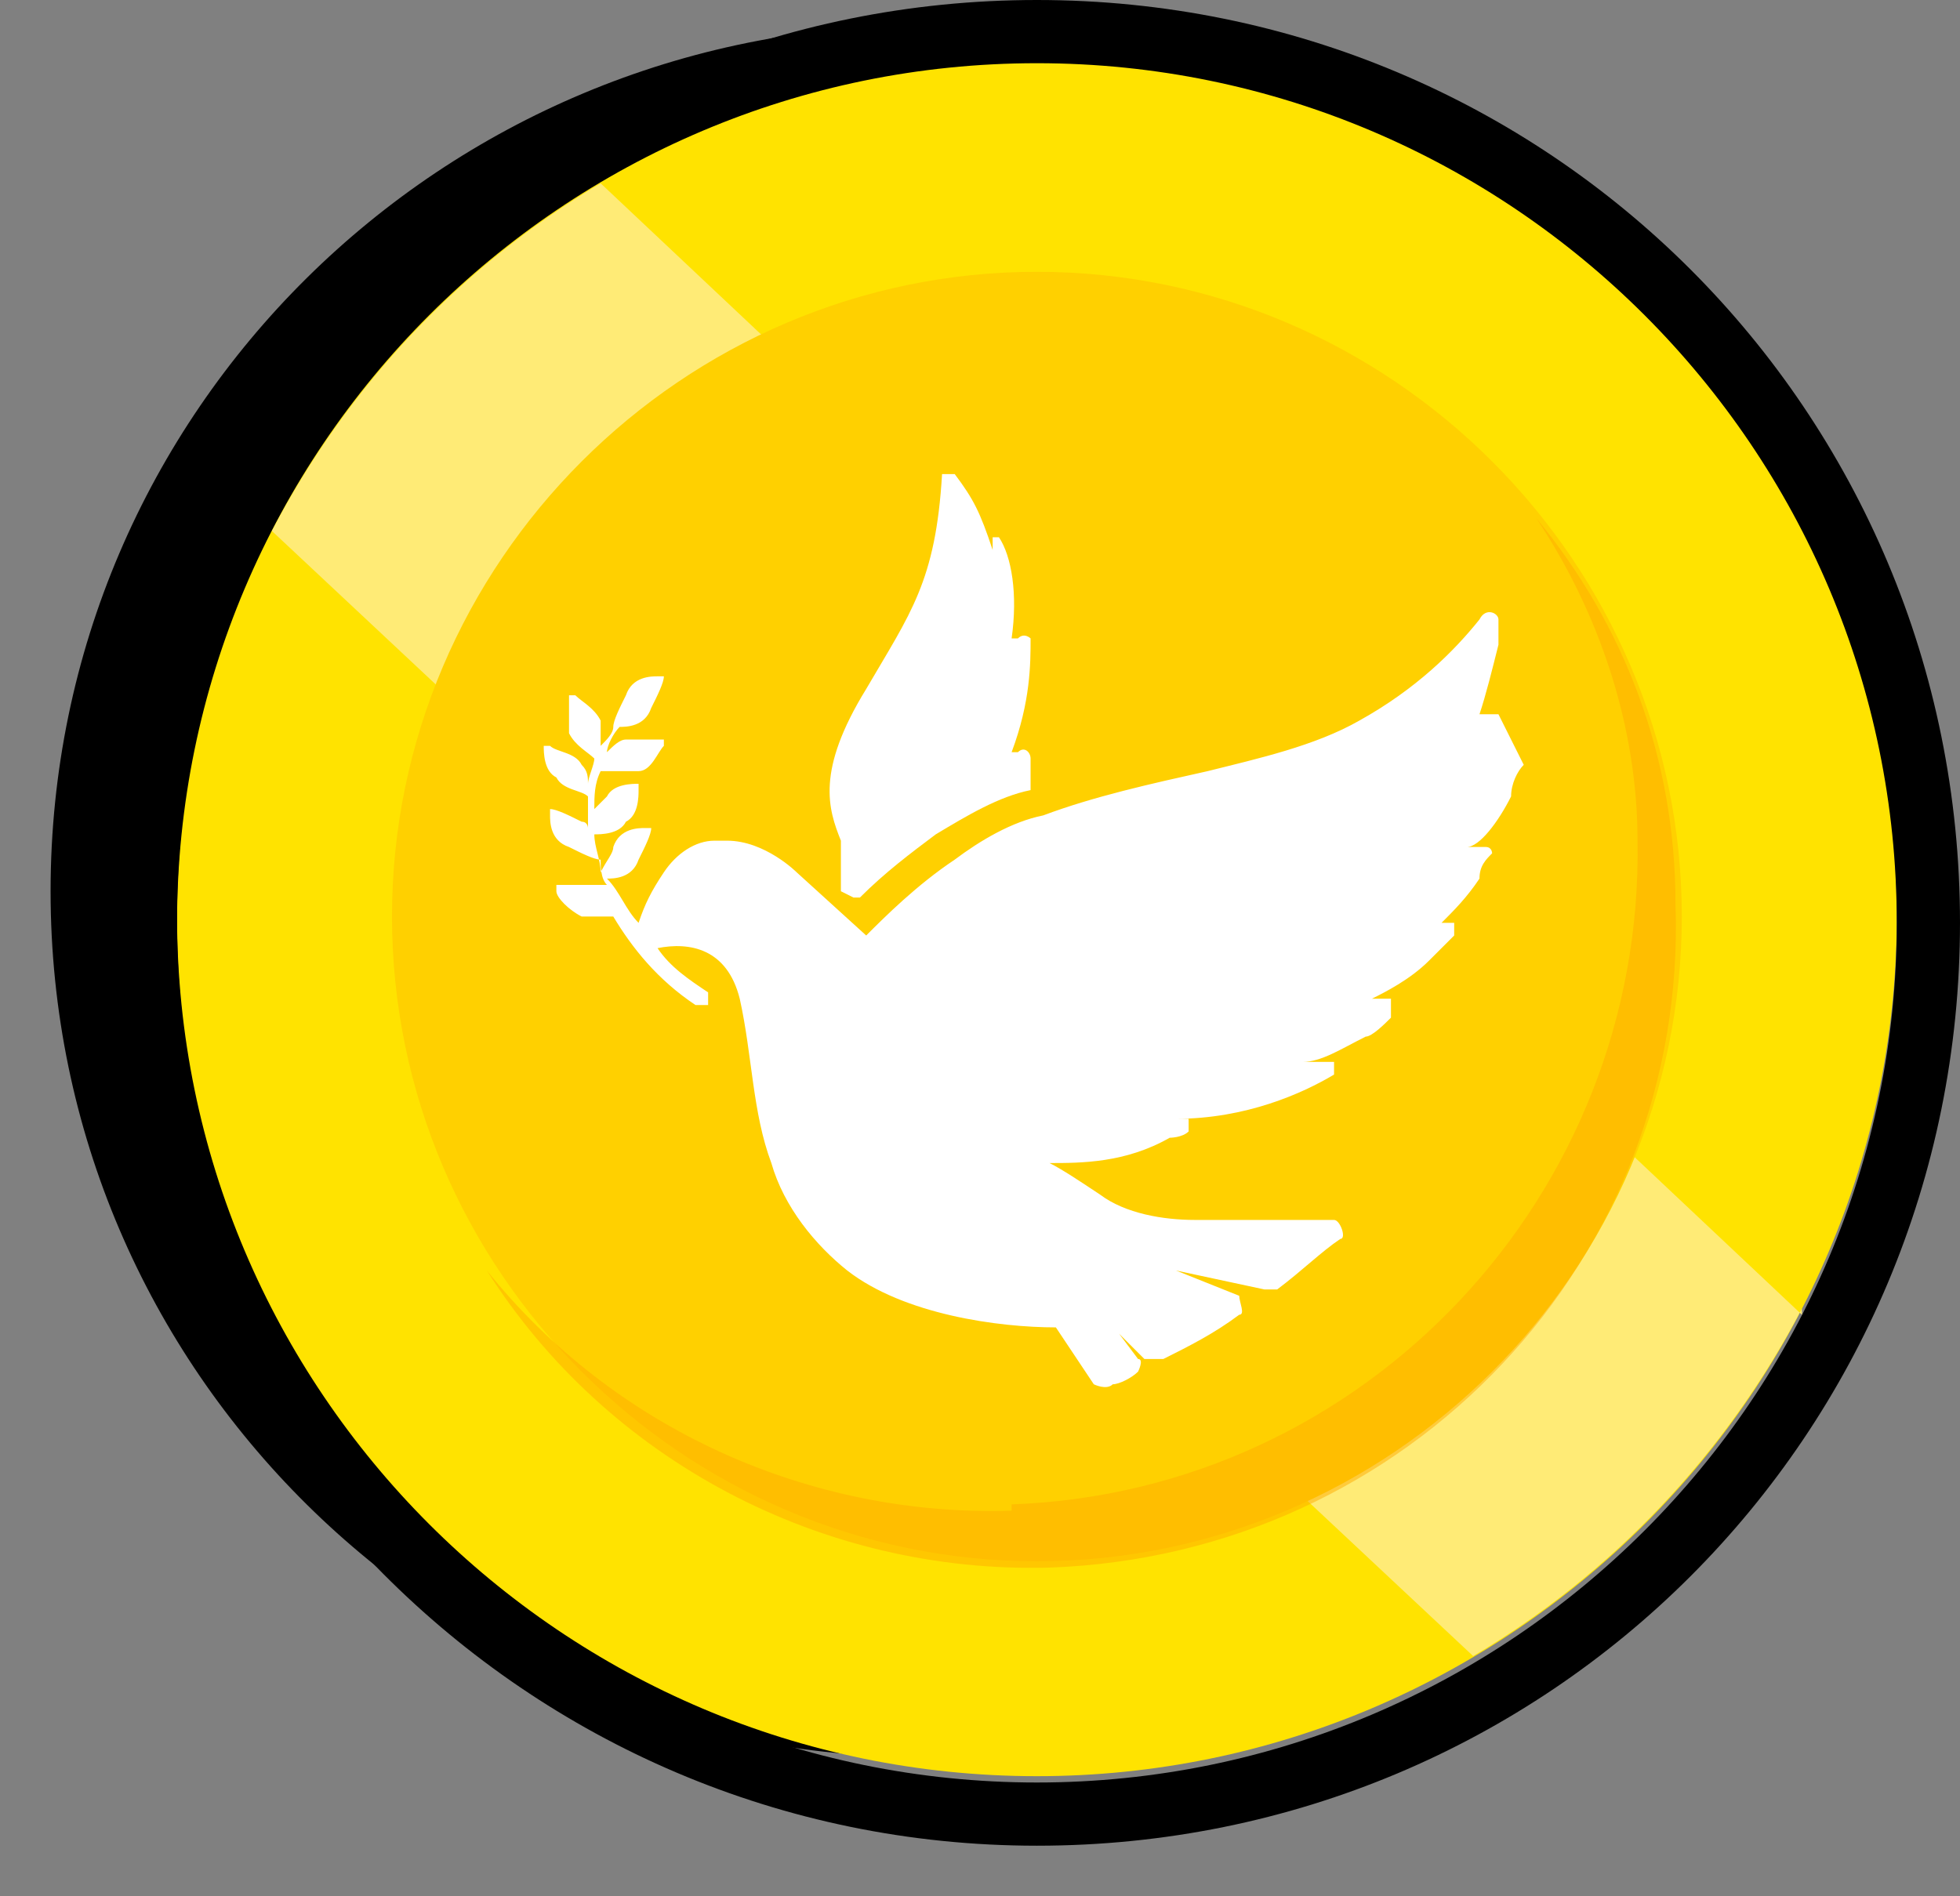 <?xml version="1.0" encoding="UTF-8"?>
<svg id="_레이어_1" data-name="레이어_1" xmlns="http://www.w3.org/2000/svg" version="1.1" viewBox="0 0 31 30">
  <rect x="0" y="0" width="31" height="30" fill="#808080" stroke="none"/>
  <!-- Generator: Adobe Illustrator 30.1.0, SVG Export Plug-In . SVG Version: 2.1.1 Build 136)  -->
  <defs>
    <style>
      .st0 {
        fill: #ffe300;
      }

      .st1 {
        fill: #ffad00;
        isolation: isolate;
        opacity: .5;
      }

      .st2 {
        fill: #ffeb76;
      }

      .st3 {
        fill: #ffd000;
      }

      .st4 {
        fill-rule: evenodd;
      }

      .st5 {
        fill: #fff;
      }
    </style>
  </defs>
  <path d="M14.6,27.8C7,27.8.8,21.7.8,14.1S7,.4,14.6.4s13.8,6.2,13.8,13.7-6.2,13.7-13.8,13.7Z"/>
  <path class="st0" d="M16.4,28.1c-7.5,0-13.6-6.1-13.6-13.6,0-7.5,6.1-13.6,13.6-13.6s13.6,6.1,13.6,13.6-6.1,13.6-13.6,13.6Z"/>
  <path class="st4" d="M1.8,14.6c0,8,6.5,14.6,14.6,14.6s14.6-6.5,14.6-14.6S24.5,0,16.4,0,1.8,6.5,1.8,14.6ZM2.8,14.6c0,7.5,6.1,13.6,13.6,13.6s13.6-6.1,13.6-13.6S23.9,1,16.4,1,2.8,7.1,2.8,14.6Z"/>
  <path class="st2" d="M28.5,20.7c-1.2,2.3-3,4.2-5.2,5.5L4.3,8.4c1.2-2.3,3-4.2,5.2-5.5l19,17.9h0Z"/>
  <path class="st3" d="M16.4,24.7c-5.6,0-10.2-4.6-10.2-10.2s4.6-10.2,10.2-10.2,10.2,4.6,10.2,10.2-4.6,10.2-10.2,10.2h0Z"/>
  <path class="st1" d="M16,23.8c5.6-.2,10-4.9,9.9-10.5,0-1.8-.6-3.6-1.6-5.1,1.4,1.7,2.2,3.8,2.2,6.1.2,5.6-4.2,10.3-9.9,10.5-3.6.1-7-1.7-8.9-4.7,2,2.5,5.1,3.9,8.3,3.8Z"/>
  <g>
    <path class="st5" d="M13.5,14.2s0,0,0,0c0,0,0,0,.1,0,.4-.4.8-.7,1.2-1h0c.5-.3,1-.6,1.5-.7,0,0,0,0,0,0,0-.2,0-.4,0-.5,0-.1-.1-.2-.2-.1,0,0,0,0-.1,0,.3-.8.3-1.4.3-1.8,0,0-.1-.1-.2,0h-.1c.1-.7,0-1.3-.2-1.6,0,0-.1,0-.1,0v.2c-.2-.6-.3-.8-.6-1.2,0,0-.2,0-.2,0-.1,1.7-.5,2.2-1.2,3.4-.8,1.3-.6,1.9-.4,2.4,0,.3,0,.5,0,.8Z"/>
    <path class="st5" d="M23.7,11.3c-.1,0-.2,0-.3,0,.1-.3.2-.7.3-1.1,0-.2,0-.3,0-.4,0-.1-.2-.2-.3,0-.4.5-1,1.1-1.9,1.6,0,0,0,0,0,0-.7.4-1.6.6-2.4.8-.9.2-1.8.4-2.6.7-.5.1-1,.4-1.4.7h0c-.6.4-1.1.9-1.4,1.2l-1.1-1c0,0-.5-.5-1.1-.5,0,0-.1,0-.2,0-.3,0-.6.2-.8.5h0c-.2.3-.3.5-.4.8-.2-.2-.3-.5-.5-.7.1,0,.4,0,.5-.3.1-.2.2-.4.2-.5,0,0,0,0-.1,0-.1,0-.4,0-.5.3,0,.1-.1.2-.2.4,0-.2-.1-.4-.1-.6,0,0,0,0,0,0,.1,0,.4,0,.5-.2.2-.1.2-.4.2-.5,0,0,0-.1,0-.1-.1,0-.4,0-.5.2,0,0-.1.1-.2.2,0-.2,0-.4.1-.6,0,0,0,0,0,0,.1,0,.4,0,.6,0s.3-.3.4-.4c0,0,0-.1,0-.1-.1,0-.4,0-.6,0-.1,0-.2.1-.3.2,0-.1.1-.3.2-.4,0,0,0,0,0,0,.1,0,.4,0,.5-.3.1-.2.2-.4.2-.5,0,0,0,0-.1,0-.1,0-.4,0-.5.3-.1.2-.2.4-.2.5,0,0,0,0,0,0,0,.1-.1.2-.2.3,0-.1,0-.2,0-.4-.1-.2-.3-.3-.4-.4,0,0-.1,0-.1,0,0,.1,0,.4,0,.6.1.2.3.3.4.4,0,0,0,0,0,0,0,.1-.1.3-.1.4,0-.1,0-.2-.1-.3-.1-.2-.4-.2-.5-.3,0,0-.1,0-.1,0,0,.1,0,.4.2.5.1.2.4.2.5.3,0,0,0,0,0,0,0,.2,0,.3,0,.5,0,0,0-.1-.1-.1-.2-.1-.4-.2-.5-.2,0,0,0,0,0,.1,0,.1,0,.4.3.5.2.1.4.2.5.2,0,0,0,0,0,0,0,.1,0,.3.1.4,0,0-.1,0-.2,0-.2,0-.4,0-.6,0,0,0,0,0,0,.1,0,.1.2.3.4.4.2,0,.4,0,.5,0,.3.5.7,1,1.3,1.4,0,0,.1,0,.2,0,0,0,0-.1,0-.2-.3-.2-.6-.4-.8-.7.5-.1,1.1,0,1.3.8.2.9.2,1.8.5,2.6.2.7.7,1.3,1.2,1.7.9.7,2.4.9,3.3.9.2.3.4.6.6.9,0,0,.2.1.3,0,.1,0,.3-.1.4-.2,0,0,.1-.2,0-.2l-.3-.4.4.4c0,0,.2,0,.3,0,.4-.2.8-.4,1.2-.7,0,0,0,0,0,0,.1,0,0-.2,0-.3l-1-.4,1.4.3c0,0,.2,0,.2,0,.4-.3.7-.6,1-.8.1,0,0-.3-.1-.3h-2.2c-.5,0-1.1-.1-1.5-.4,0,0,0,0,0,0-.3-.2-.6-.4-.8-.5.5,0,1.2,0,1.9-.4,0,0,.2,0,.3-.1,0,0,0-.2,0-.2h-.2c1.1,0,2-.4,2.5-.7,0,0,0-.2,0-.2-.2,0-.3,0-.5,0,.3,0,.6-.2,1-.4.1,0,.3-.2.4-.3,0,0,0-.2,0-.3h-.3c.2-.1.6-.3.9-.6.1-.1.3-.3.4-.4,0,0,0-.2,0-.2h-.2c.2-.2.4-.4.6-.7,0-.2.1-.3.2-.4,0,0,0-.1-.1-.1h-.3c.2,0,.5-.4.7-.8,0-.2.1-.4.2-.5,0,0,0,0,0,0Z"/>
  </g>
</svg>